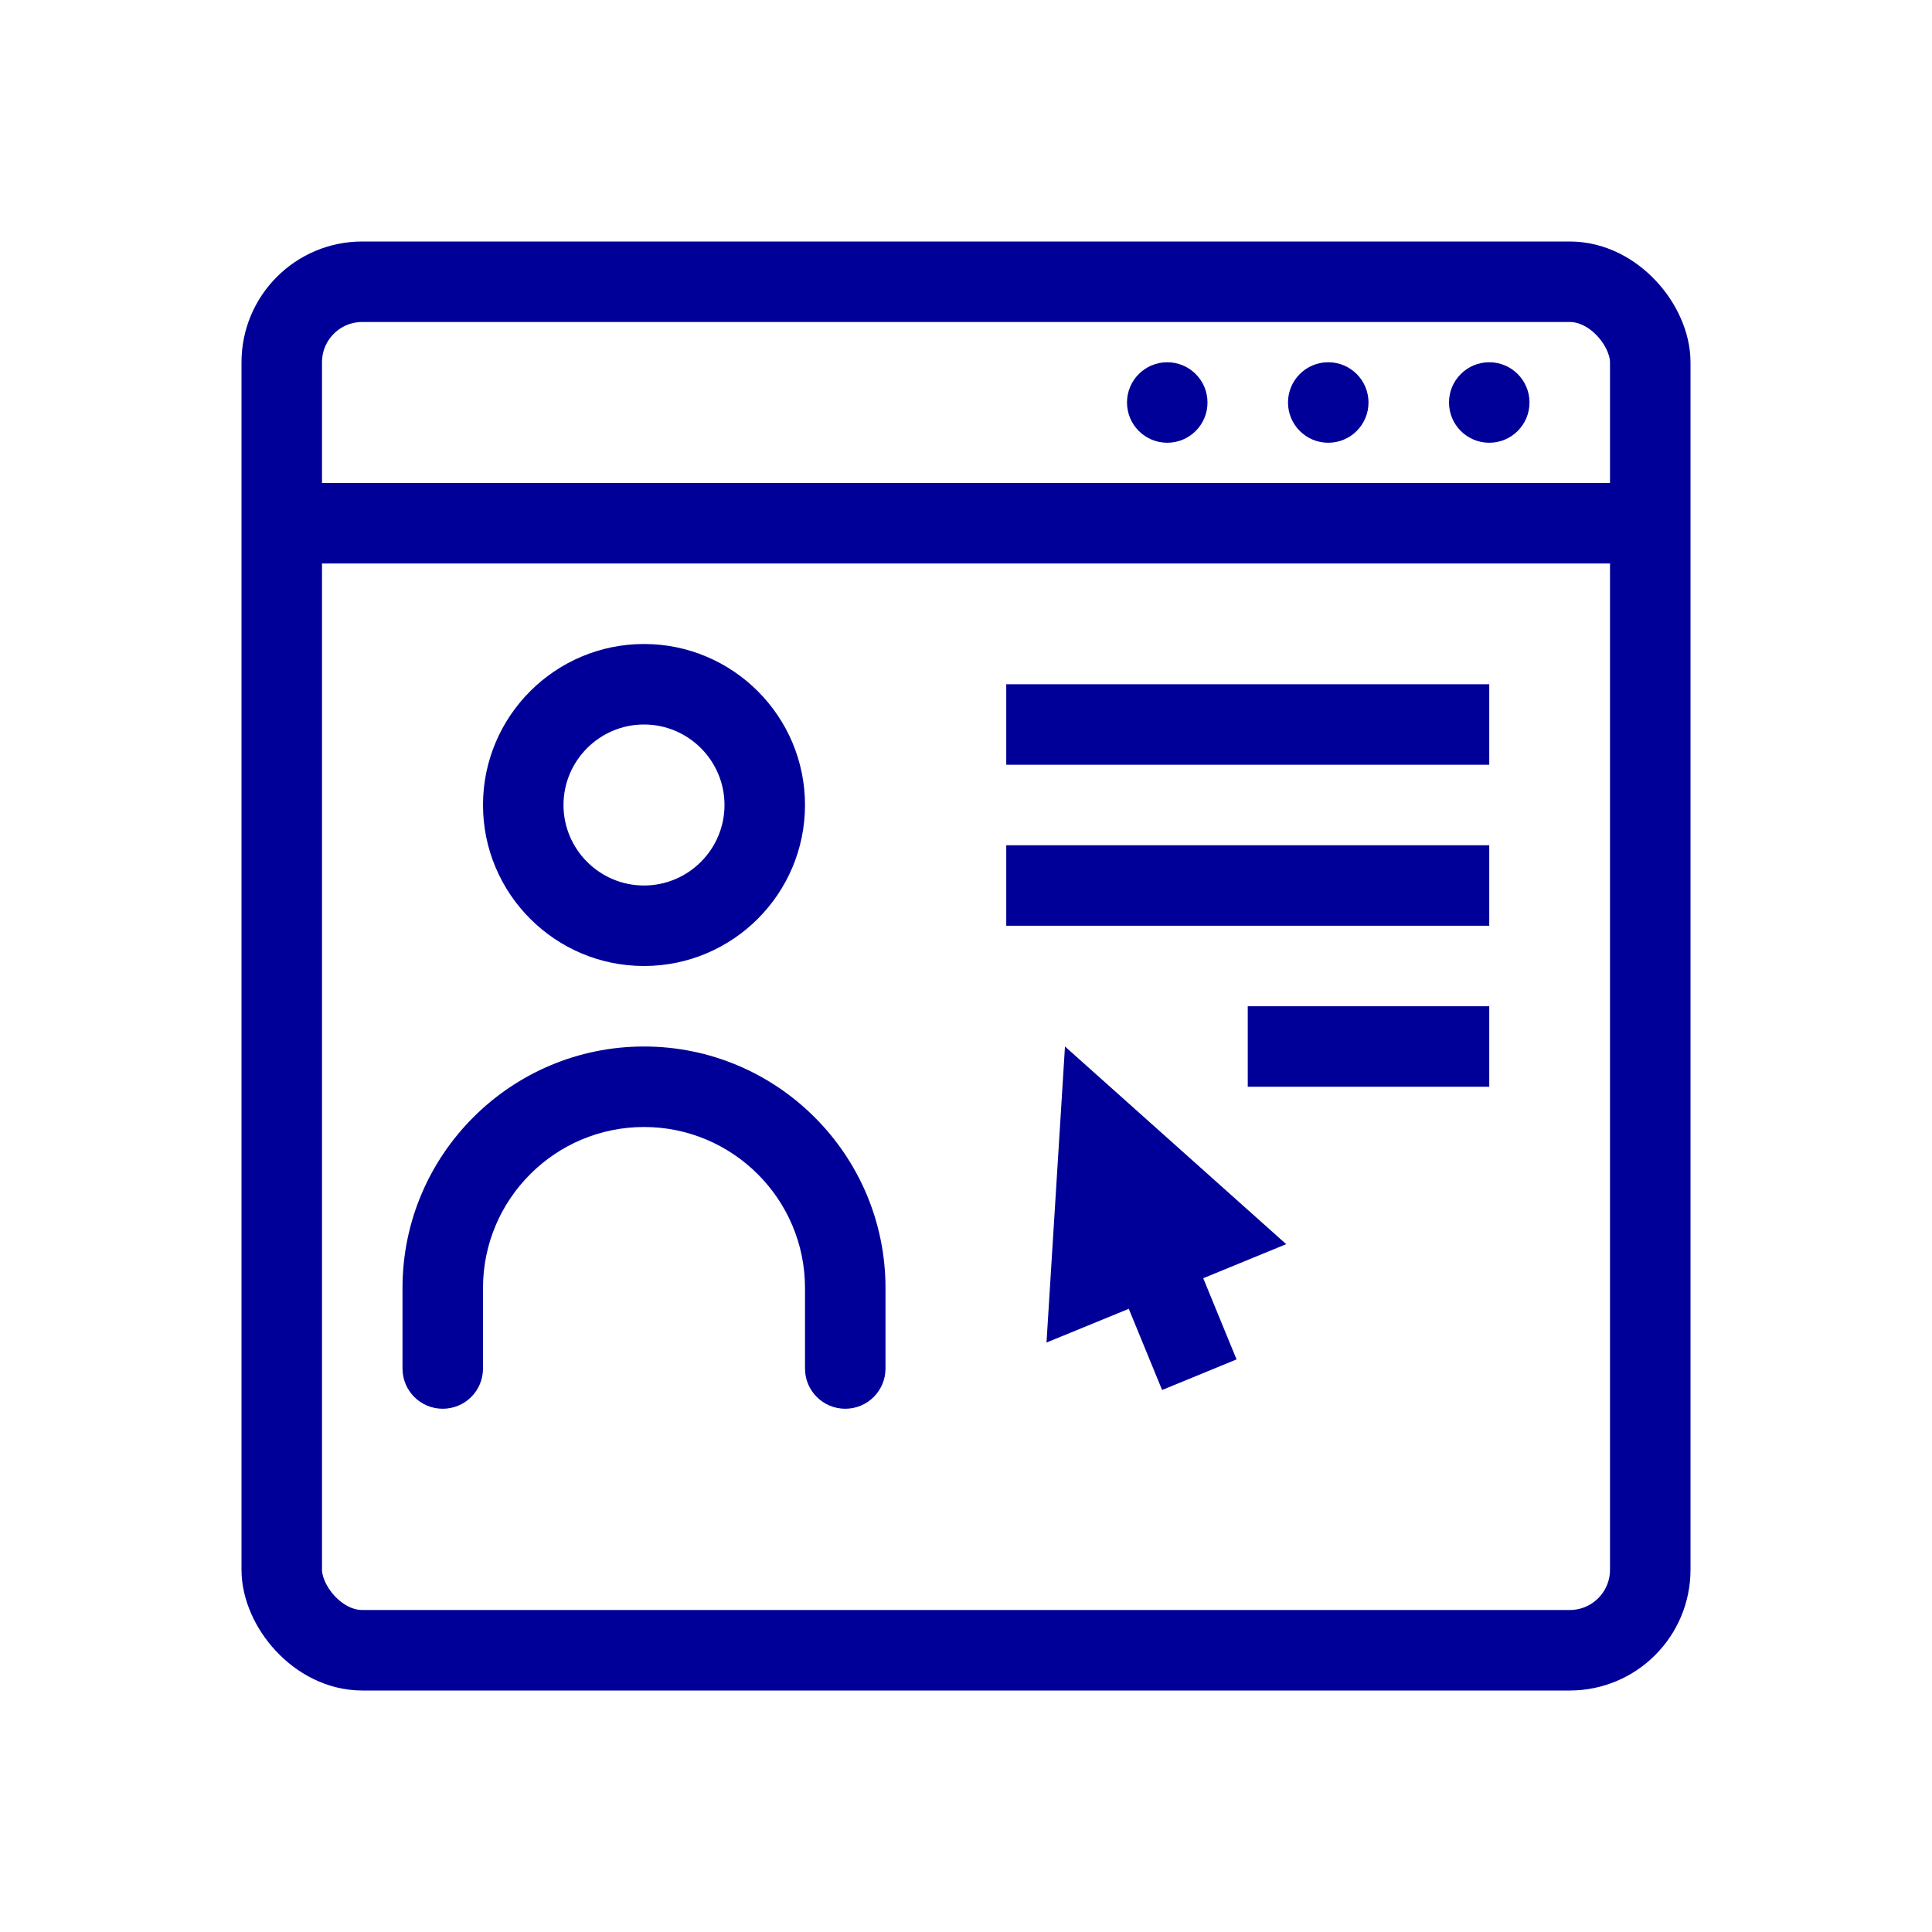 <svg width="48" height="48" viewBox="0 0 48 48" fill="none" xmlns="http://www.w3.org/2000/svg">
<rect x="7" y="7" width="34" height="34" rx="2" stroke="#000099" stroke-width="2"/>
<path d="M7 13H41" stroke="#000099" stroke-width="2"/>
<circle cx="29" cy="10" r="1" fill="#000099"/>
<circle cx="33" cy="10" r="1" fill="#000099"/>
<circle cx="37" cy="10" r="1" fill="#000099"/>
<path d="M29.894 31.757L31.955 30.911L26.459 26L26 33.355L28.044 32.517L28.872 34.534L30.722 33.774L29.894 31.757Z" fill="#000099"/>
<path d="M16 24C18.206 24 20 22.206 20 20C20 17.794 18.206 16 16 16C13.794 16 12 17.794 12 20C12 22.206 13.794 24 16 24ZM16 18C17.102 18 18 18.898 18 20C18 21.102 17.102 22 16 22C14.898 22 14 21.102 14 20C14 18.898 14.898 18 16 18ZM22 32V34C22 34.553 21.553 35 21 35C20.447 35 20 34.553 20 34V32C20 29.794 18.206 28 16 28C13.794 28 12 29.794 12 32V34C12 34.553 11.553 35 11 35C10.447 35 10 34.553 10 34V32C10 28.691 12.691 26 16 26C19.309 26 22 28.691 22 32Z" fill="#000099"/>
<path d="M26 18L36 18" stroke="#000099" stroke-width="2" stroke-linecap="square"/>
<path d="M26 22L36 22" stroke="#000099" stroke-width="2" stroke-linecap="square"/>
<path d="M32 26H36" stroke="#000099" stroke-width="2" stroke-linecap="square"/>
</svg>
